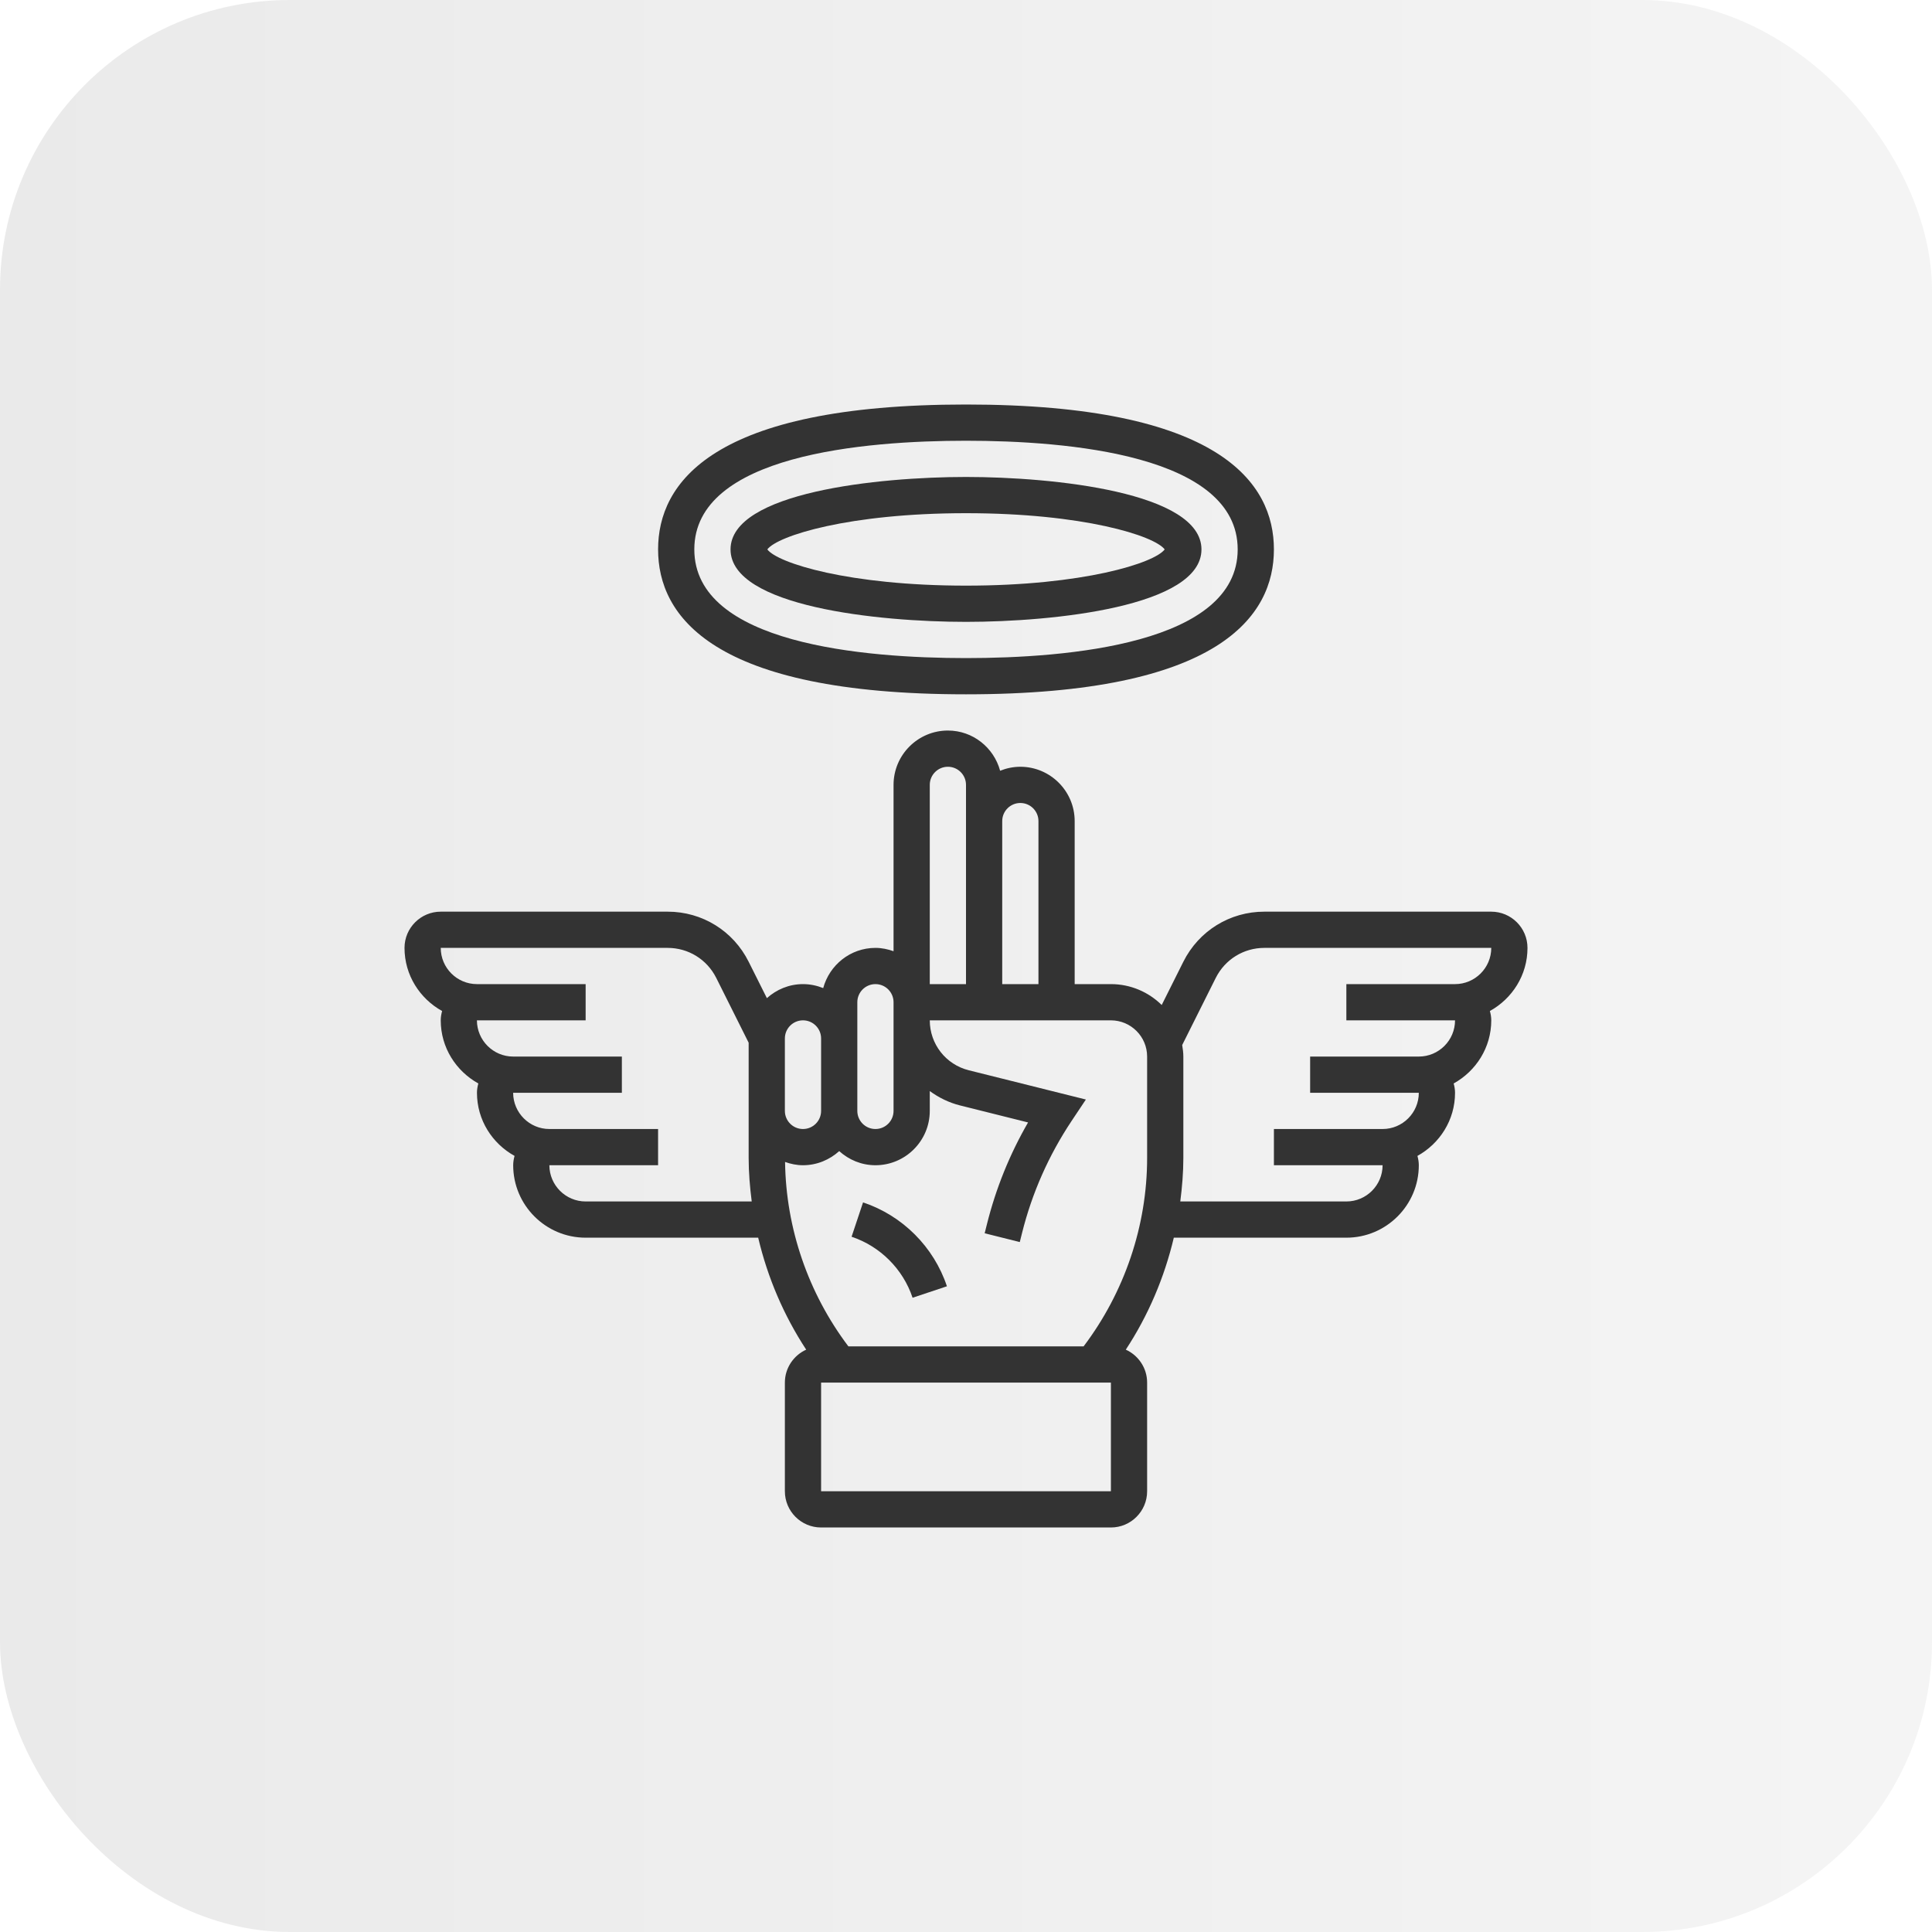 <svg width="80" height="80" viewBox="0 0 80 80" fill="none" xmlns="http://www.w3.org/2000/svg">
<rect width="80" height="80" rx="12" fill="url(#paint0_linear_116_3101)" fill-opacity="0.1"/>
<g clip-path="url(#clip0_116_3101)">
<path d="M35.737 49.789L35.262 51.211C36.448 51.606 37.393 52.551 37.788 53.737L39.21 53.262C38.668 51.632 37.368 50.332 35.737 49.789Z" fill="#333333"/>
<path d="M40 25.75C43.621 25.75 49.75 25.118 49.75 22.75C49.75 20.382 43.621 19.75 40 19.75C36.379 19.75 30.25 20.382 30.25 22.75C30.25 25.118 36.379 25.75 40 25.75ZM40 21.25C44.849 21.25 47.804 22.184 48.227 22.75C47.804 23.316 44.849 24.25 40 24.25C35.151 24.25 32.196 23.316 31.773 22.75C32.196 22.184 35.151 21.25 40 21.25Z" fill="#333333"/>
<path d="M40 28.75C50.538 28.75 52.75 25.487 52.75 22.75C52.75 20.013 50.538 16.75 40 16.75C29.462 16.75 27.25 20.013 27.25 22.75C27.25 25.487 29.462 28.75 40 28.75ZM40 18.25C44.202 18.25 51.25 18.834 51.25 22.75C51.25 26.666 44.202 27.25 40 27.25C35.798 27.25 28.75 26.666 28.75 22.75C28.75 18.834 35.798 18.25 40 18.25Z" fill="#333333"/>
<path d="M63.25 39.25C63.25 38.423 62.577 37.75 61.75 37.75H52.354C50.925 37.75 49.641 38.544 49 39.823L48.104 41.615C47.562 41.081 46.819 40.75 46 40.75H44.5V34C44.5 32.76 43.49 31.75 42.25 31.75C41.954 31.75 41.672 31.811 41.413 31.915C41.154 30.959 40.287 30.25 39.25 30.25C38.01 30.25 37 31.259 37 32.5V39.388C36.764 39.304 36.514 39.25 36.25 39.25C35.213 39.25 34.346 39.959 34.087 40.915C33.828 40.811 33.546 40.75 33.25 40.75C32.674 40.75 32.153 40.974 31.755 41.331L31 39.823C30.36 38.544 29.076 37.75 27.646 37.75H18.25C17.423 37.75 16.75 38.423 16.75 39.25C16.75 40.379 17.384 41.352 18.307 41.864C18.273 41.987 18.25 42.116 18.25 42.25C18.25 43.379 18.884 44.352 19.807 44.864C19.773 44.987 19.75 45.116 19.75 45.25C19.75 46.379 20.384 47.352 21.307 47.864C21.273 47.987 21.25 48.116 21.25 48.25C21.25 49.904 22.596 51.25 24.25 51.25H31.395C31.783 52.895 32.452 54.468 33.383 55.886C32.864 56.122 32.5 56.643 32.5 57.25V61.75C32.5 62.577 33.173 63.25 34 63.25H46C46.827 63.25 47.5 62.577 47.5 61.75V57.25C47.5 56.643 47.136 56.122 46.617 55.886C47.548 54.469 48.216 52.895 48.605 51.25H55.75C57.404 51.25 58.75 49.904 58.75 48.25C58.75 48.116 58.727 47.987 58.693 47.864C59.616 47.352 60.25 46.379 60.25 45.25C60.25 45.116 60.227 44.987 60.193 44.864C61.116 44.352 61.75 43.379 61.75 42.25C61.75 42.116 61.727 41.987 61.693 41.864C62.616 41.352 63.25 40.379 63.25 39.25ZM42.25 33.25C42.664 33.25 43 33.586 43 34V40.75H41.5V34C41.5 33.586 41.836 33.25 42.25 33.25ZM38.5 32.5C38.5 32.086 38.836 31.75 39.25 31.75C39.664 31.75 40 32.086 40 32.5V40.75H38.5V32.5ZM35.5 41.5C35.5 41.086 35.836 40.75 36.25 40.75C36.664 40.75 37 41.086 37 41.5V46C37 46.414 36.664 46.75 36.25 46.75C35.836 46.75 35.5 46.414 35.5 46V41.5ZM32.5 43C32.5 42.586 32.836 42.25 33.25 42.25C33.664 42.25 34 42.586 34 43V46C34 46.414 33.664 46.75 33.25 46.75C32.836 46.75 32.5 46.414 32.5 46V43ZM24.25 49.75C23.423 49.75 22.75 49.077 22.748 48.25H22.75H27.25V46.75H22.75C21.923 46.75 21.25 46.077 21.248 45.25H21.25H25.75V43.75H21.25C20.423 43.75 19.75 43.077 19.748 42.25H19.75H24.25V40.75H19.75C18.923 40.75 18.25 40.077 18.25 39.25H27.646C28.503 39.25 29.274 39.727 29.658 40.493L31 43.177V47.947C31 48.552 31.051 49.153 31.127 49.749H24.25V49.75ZM46 61.75H34V57.25H46V61.75ZM47.5 47.948C47.5 50.758 46.563 53.511 44.87 55.75H35.13C33.471 53.556 32.544 50.867 32.508 48.114C32.741 48.197 32.988 48.25 33.25 48.25C33.828 48.25 34.351 48.024 34.75 47.665C35.149 48.025 35.672 48.25 36.25 48.25C37.49 48.25 38.5 47.24 38.5 46V45.179C38.869 45.447 39.287 45.657 39.751 45.773L42.57 46.478C41.809 47.795 41.237 49.209 40.867 50.691L40.773 51.067L42.227 51.431L42.321 51.054C42.735 49.398 43.426 47.837 44.373 46.415L44.964 45.529L40.113 44.317C39.164 44.08 38.5 43.23 38.5 42.25H46C46.827 42.25 47.5 42.923 47.5 43.75V47.948ZM60.25 40.75H55.75V42.25H60.25C60.25 43.077 59.577 43.75 58.75 43.75H54.25V45.25H58.75C58.75 46.077 58.077 46.75 57.25 46.75H52.75V48.25H57.25C57.25 49.077 56.577 49.75 55.75 49.75H48.873C48.949 49.153 49 48.552 49 47.948V43.75C49 43.587 48.977 43.429 48.952 43.273L50.342 40.493C50.726 39.727 51.497 39.25 52.354 39.25H61.75C61.75 40.077 61.077 40.75 60.25 40.75Z" fill="#333333"/>
</g>
<defs>
<linearGradient id="paint0_linear_116_3101" x1="0" y1="0" x2="80" y2="0" gradientUnits="userSpaceOnUse">
<stop stop-color="#999999"/>
<stop offset="0" stop-color="#333333"/>
<stop offset="1" stop-color="#999999"/>
</linearGradient>
<clipPath id="clip0_116_3101">
<rect width="48" height="48" fill="white" transform="translate(16 16)"/>
</clipPath>
</defs>
</svg>
